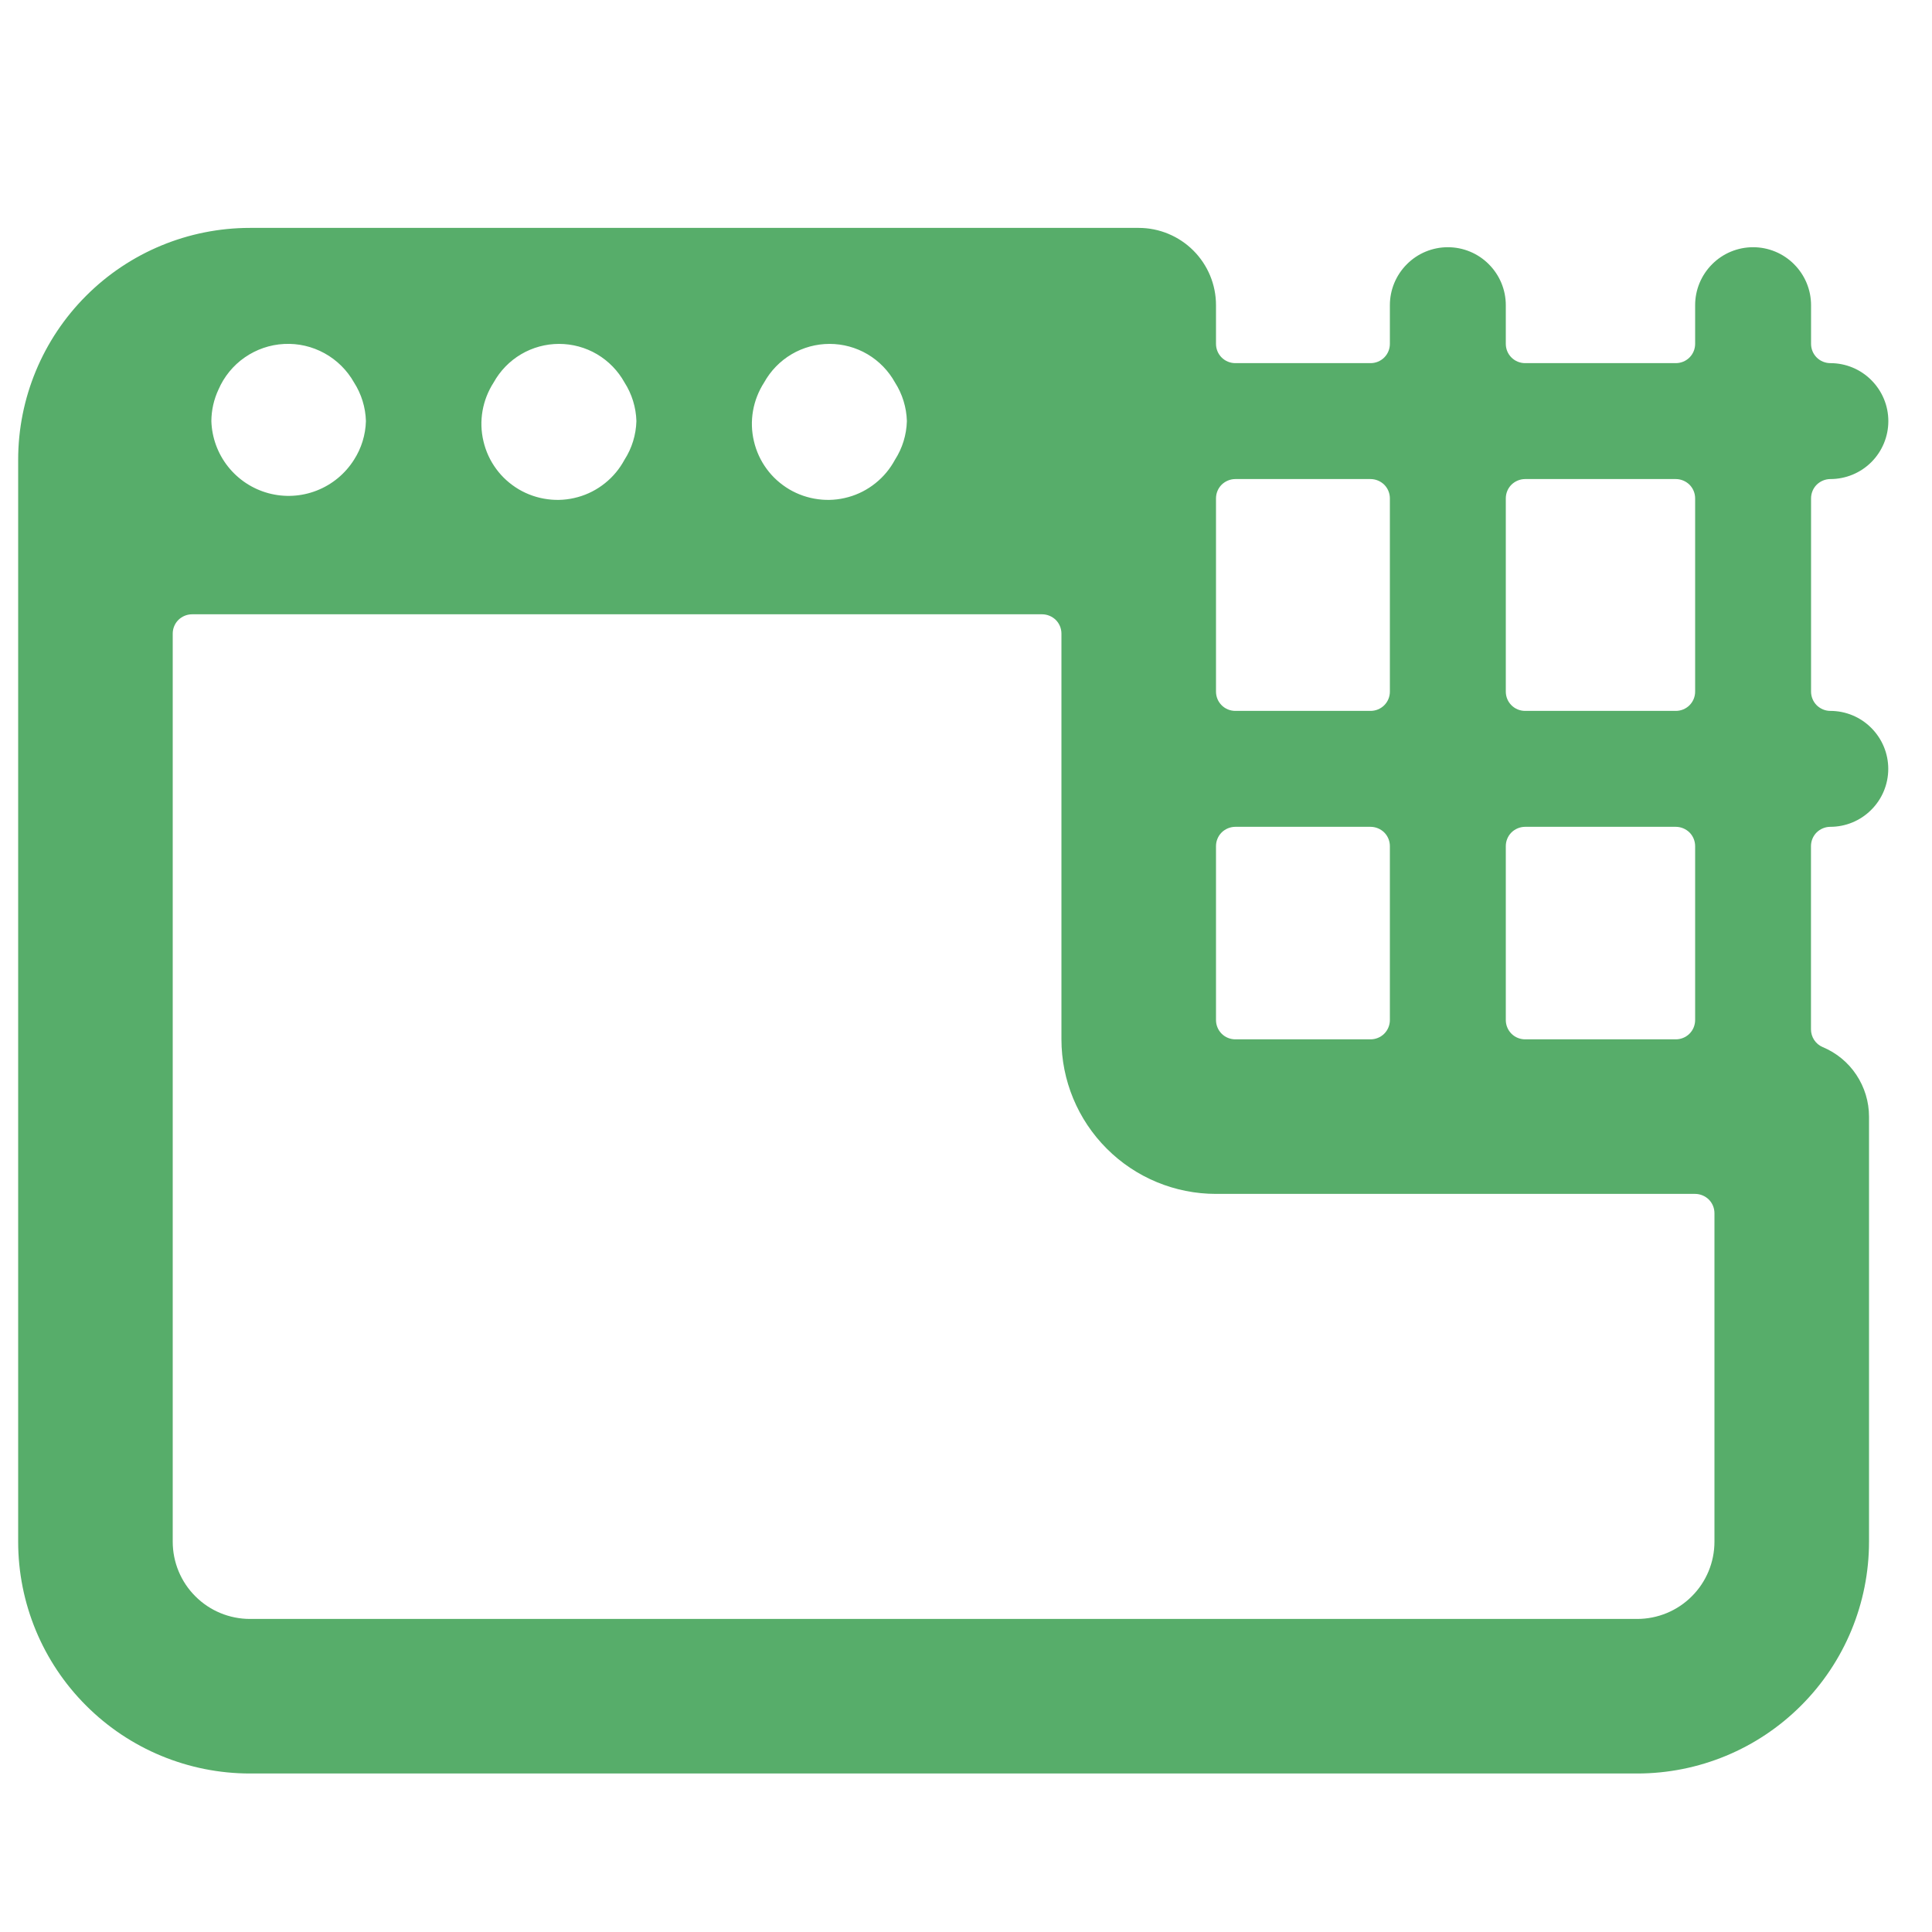 <svg width="25" height="25" viewBox="0 0 25 25" fill="none" xmlns="http://www.w3.org/2000/svg">
<g clipPath="url(#clip0_8138_130100)">
<path d="M0.235 19.949C0.235 20.745 0.551 21.508 1.114 22.07C1.676 22.633 2.439 22.949 3.235 22.949H21.185C21.981 22.949 22.744 22.633 23.306 22.07C23.869 21.508 24.185 20.745 24.185 19.949V14.449C24.185 14.257 24.128 14.069 24.021 13.908C23.915 13.748 23.763 13.623 23.585 13.549C23.54 13.53 23.502 13.498 23.475 13.457C23.448 13.416 23.434 13.368 23.434 13.319V10.949C23.434 10.883 23.46 10.819 23.507 10.772C23.554 10.726 23.618 10.699 23.684 10.699C23.883 10.699 24.074 10.62 24.214 10.479C24.355 10.339 24.434 10.148 24.434 9.949C24.434 9.75 24.355 9.56 24.214 9.419C24.074 9.278 23.883 9.199 23.684 9.199C23.618 9.199 23.555 9.172 23.508 9.126C23.461 9.079 23.435 9.015 23.435 8.949V6.449C23.435 6.383 23.461 6.319 23.508 6.272C23.555 6.226 23.619 6.199 23.685 6.199C23.884 6.199 24.075 6.12 24.215 5.98C24.356 5.839 24.435 5.648 24.435 5.449C24.435 5.25 24.356 5.06 24.215 4.919C24.075 4.778 23.884 4.699 23.685 4.699C23.619 4.699 23.555 4.673 23.508 4.626C23.461 4.579 23.435 4.516 23.435 4.449V3.949C23.435 3.75 23.356 3.56 23.215 3.419C23.075 3.278 22.884 3.199 22.685 3.199C22.486 3.199 22.295 3.278 22.155 3.419C22.014 3.56 21.935 3.75 21.935 3.949V4.449C21.935 4.516 21.909 4.579 21.862 4.626C21.815 4.673 21.751 4.699 21.685 4.699H19.735C19.669 4.699 19.605 4.673 19.558 4.626C19.511 4.579 19.485 4.516 19.485 4.449V3.949C19.485 3.75 19.406 3.56 19.265 3.419C19.125 3.278 18.934 3.199 18.735 3.199C18.536 3.199 18.345 3.278 18.205 3.419C18.064 3.56 17.985 3.75 17.985 3.949V4.449C17.985 4.516 17.959 4.579 17.912 4.626C17.865 4.673 17.801 4.699 17.735 4.699H15.985C15.919 4.699 15.855 4.673 15.808 4.626C15.761 4.579 15.735 4.516 15.735 4.449V3.949C15.735 3.684 15.63 3.43 15.442 3.242C15.255 3.055 15 2.949 14.735 2.949H3.235C2.439 2.949 1.676 3.265 1.114 3.828C0.551 4.391 0.235 5.154 0.235 5.949V19.949ZM19.485 6.449C19.485 6.383 19.511 6.319 19.558 6.272C19.605 6.226 19.669 6.199 19.735 6.199H21.685C21.751 6.199 21.815 6.226 21.862 6.272C21.909 6.319 21.935 6.383 21.935 6.449V8.949C21.935 9.016 21.909 9.079 21.862 9.126C21.815 9.173 21.751 9.199 21.685 9.199H19.735C19.669 9.199 19.605 9.173 19.558 9.126C19.511 9.079 19.485 9.016 19.485 8.949V6.449ZM19.485 10.949C19.485 10.883 19.511 10.819 19.558 10.772C19.605 10.726 19.669 10.699 19.735 10.699H21.685C21.751 10.699 21.815 10.726 21.862 10.772C21.909 10.819 21.935 10.883 21.935 10.949V13.199C21.935 13.265 21.909 13.329 21.862 13.376C21.815 13.423 21.751 13.449 21.685 13.449H19.735C19.669 13.449 19.605 13.423 19.558 13.376C19.511 13.329 19.485 13.265 19.485 13.199V10.949ZM15.735 6.449C15.735 6.383 15.761 6.319 15.808 6.272C15.855 6.226 15.919 6.199 15.985 6.199H17.735C17.801 6.199 17.865 6.226 17.912 6.272C17.959 6.319 17.985 6.383 17.985 6.449V8.949C17.985 9.016 17.959 9.079 17.912 9.126C17.865 9.173 17.801 9.199 17.735 9.199H15.985C15.919 9.199 15.855 9.173 15.808 9.126C15.761 9.079 15.735 9.016 15.735 8.949V6.449ZM15.735 10.949C15.735 10.883 15.761 10.819 15.808 10.772C15.855 10.726 15.919 10.699 15.985 10.699H17.735C17.801 10.699 17.865 10.726 17.912 10.772C17.959 10.819 17.985 10.883 17.985 10.949V13.199C17.985 13.265 17.959 13.329 17.912 13.376C17.865 13.423 17.801 13.449 17.735 13.449H15.985C15.919 13.449 15.855 13.423 15.808 13.376C15.761 13.329 15.735 13.265 15.735 13.199V10.949ZM9.888 4.949C9.972 4.798 10.094 4.672 10.243 4.584C10.392 4.496 10.562 4.45 10.735 4.45C10.907 4.45 11.077 4.496 11.226 4.584C11.375 4.672 11.497 4.798 11.581 4.949C11.677 5.099 11.73 5.272 11.735 5.449C11.73 5.627 11.677 5.8 11.581 5.949C11.518 6.066 11.433 6.169 11.329 6.252C11.226 6.335 11.106 6.397 10.979 6.432C10.851 6.468 10.717 6.478 10.586 6.46C10.454 6.443 10.327 6.399 10.213 6.332C10.099 6.264 9.999 6.175 9.921 6.068C9.842 5.961 9.786 5.839 9.756 5.71C9.725 5.581 9.721 5.447 9.744 5.316C9.767 5.185 9.816 5.061 9.888 4.949ZM6.388 4.949C6.472 4.798 6.594 4.672 6.743 4.584C6.892 4.496 7.062 4.45 7.234 4.45C7.407 4.45 7.577 4.496 7.726 4.584C7.875 4.672 7.997 4.798 8.081 4.949C8.177 5.099 8.23 5.272 8.235 5.449C8.23 5.627 8.177 5.8 8.081 5.949C8.018 6.066 7.933 6.169 7.829 6.252C7.726 6.335 7.606 6.397 7.479 6.432C7.351 6.468 7.217 6.478 7.086 6.46C6.954 6.443 6.827 6.399 6.713 6.332C6.599 6.264 6.499 6.175 6.421 6.068C6.342 5.961 6.286 5.839 6.256 5.71C6.225 5.581 6.221 5.447 6.244 5.316C6.267 5.185 6.316 5.061 6.388 4.949ZM2.735 5.449C2.736 5.308 2.767 5.169 2.827 5.041C2.899 4.874 3.017 4.729 3.167 4.625C3.317 4.521 3.493 4.46 3.675 4.451C3.858 4.441 4.039 4.483 4.199 4.571C4.359 4.659 4.491 4.79 4.581 4.949C4.677 5.099 4.73 5.272 4.735 5.449C4.73 5.627 4.677 5.8 4.581 5.949C4.467 6.13 4.298 6.27 4.098 6.348C3.899 6.426 3.68 6.438 3.473 6.382C3.266 6.326 3.083 6.205 2.95 6.037C2.817 5.869 2.742 5.663 2.735 5.449ZM2.235 8.199C2.235 8.133 2.261 8.069 2.308 8.022C2.355 7.976 2.419 7.949 2.485 7.949H13.485C13.551 7.949 13.615 7.976 13.662 8.022C13.709 8.069 13.735 8.133 13.735 8.199V13.449C13.735 13.98 13.946 14.488 14.321 14.863C14.696 15.239 15.205 15.449 15.735 15.449H21.935C22.001 15.449 22.065 15.476 22.112 15.522C22.159 15.569 22.185 15.633 22.185 15.699V19.949C22.185 20.214 22.08 20.469 21.892 20.656C21.705 20.844 21.45 20.949 21.185 20.949H3.235C2.97 20.949 2.715 20.844 2.528 20.656C2.34 20.469 2.235 20.214 2.235 19.949V8.199Z" fill="#57AD6A"/>
</g>
<defs>
<clipPath id="clip0_8138_130100">
<rect width="24" height="24" fill="white" transform="translate(0.335 0.949)"/>
</clipPath>
</defs>
</svg>
